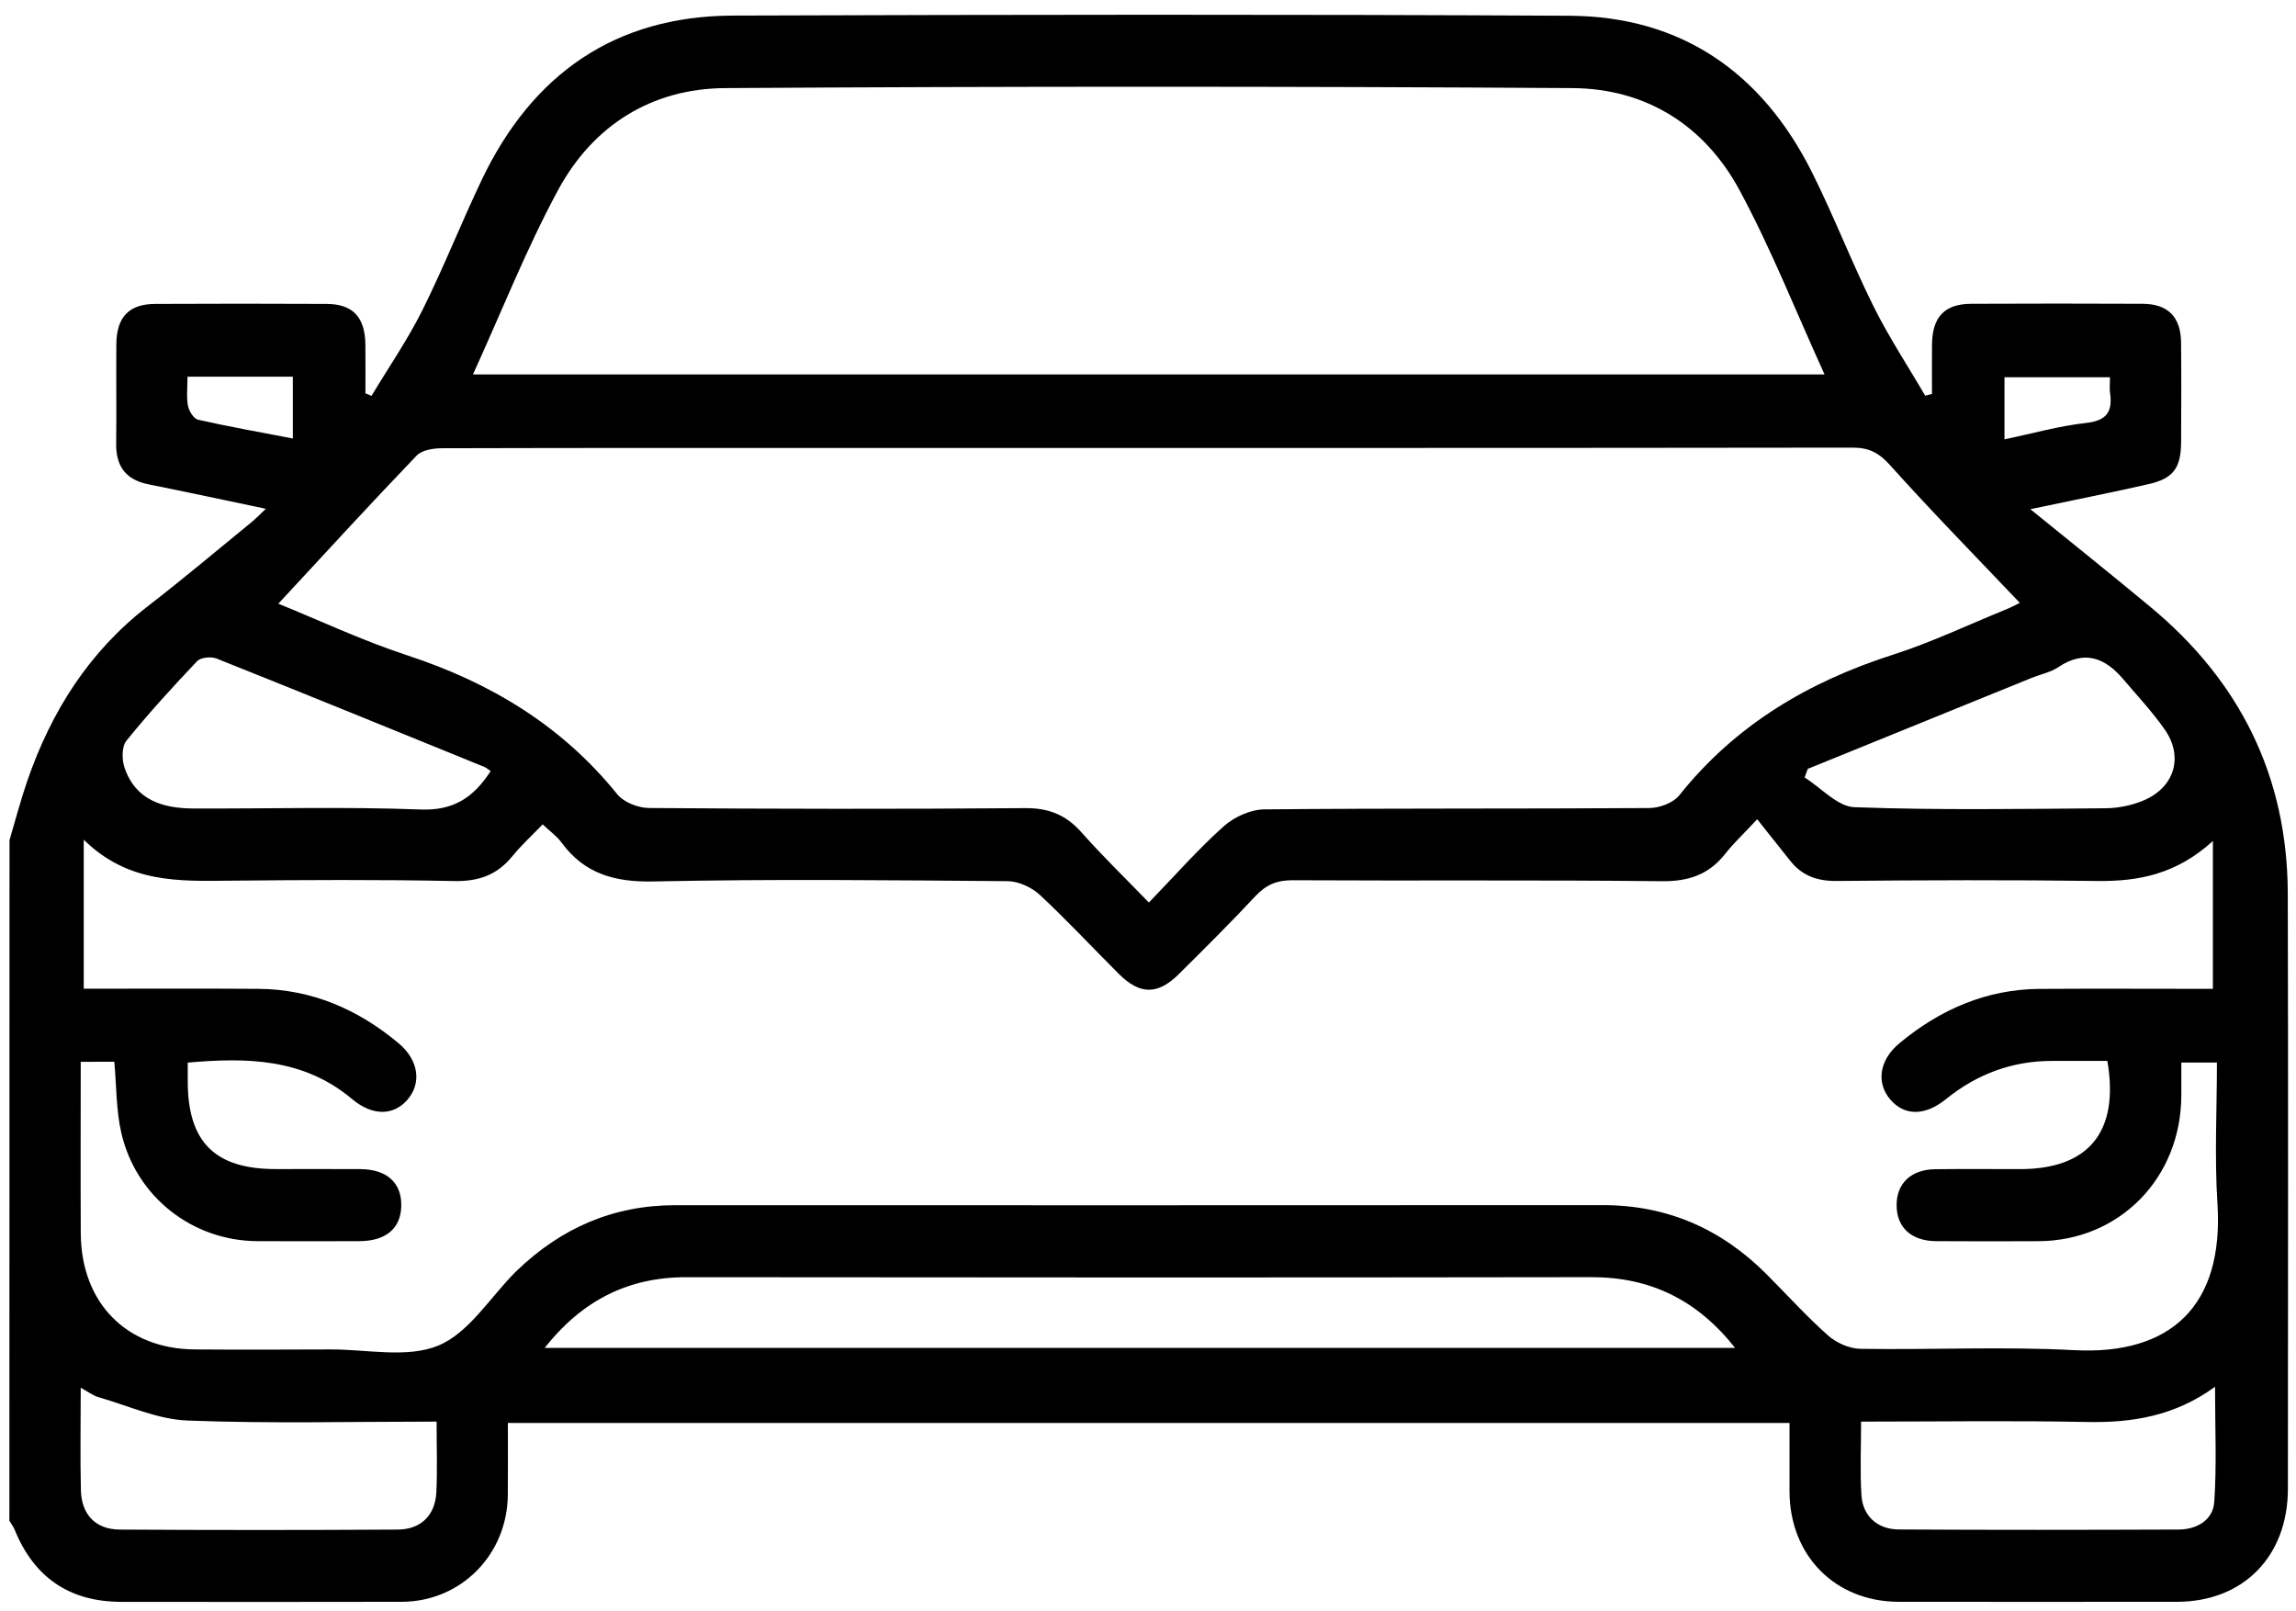 <svg width="57" height="40" viewBox="0 0 57 40" fill="none" xmlns="http://www.w3.org/2000/svg">
<path d="M0.236 20.856C0.382 20.366 0.51 19.869 0.677 19.386C1.272 17.661 2.208 16.18 3.661 15.056C4.538 14.377 5.388 13.663 6.247 12.96C6.355 12.872 6.451 12.769 6.6 12.63C5.583 12.417 4.639 12.214 3.691 12.024C3.133 11.914 2.876 11.585 2.884 11.011C2.894 10.19 2.882 9.369 2.888 8.55C2.893 7.87 3.2 7.547 3.855 7.544C5.272 7.537 6.69 7.537 8.107 7.544C8.761 7.547 9.063 7.873 9.071 8.555C9.075 8.958 9.072 9.36 9.072 9.764C9.122 9.785 9.173 9.806 9.223 9.827C9.645 9.123 10.114 8.444 10.48 7.712C11.01 6.652 11.445 5.544 11.956 4.472C13.215 1.829 15.281 0.396 18.198 0.387C25.12 0.363 32.041 0.354 38.963 0.391C41.734 0.406 43.74 1.792 44.986 4.281C45.533 5.375 45.973 6.522 46.518 7.617C46.896 8.377 47.367 9.088 47.794 9.822C47.851 9.807 47.907 9.794 47.963 9.779C47.963 9.366 47.958 8.954 47.964 8.541C47.973 7.866 48.279 7.544 48.938 7.541C50.355 7.535 51.774 7.534 53.191 7.541C53.821 7.544 54.139 7.867 54.147 8.502C54.156 9.323 54.151 10.144 54.148 10.963C54.145 11.618 53.959 11.878 53.332 12.02C52.394 12.233 51.447 12.42 50.405 12.64C51.443 13.483 52.42 14.264 53.381 15.062C55.601 16.902 56.789 19.264 56.796 22.186C56.809 27.109 56.801 32.031 56.799 36.952C56.799 38.634 55.694 39.761 54.044 39.763C51.743 39.764 49.442 39.766 47.141 39.763C45.56 39.761 44.432 38.619 44.426 37.024C44.425 36.468 44.426 35.912 44.426 35.323C33.813 35.323 23.24 35.323 12.608 35.323C12.608 35.927 12.613 36.519 12.607 37.109C12.595 38.592 11.444 39.758 9.974 39.763C7.654 39.769 5.335 39.766 3.015 39.764C1.731 39.764 0.847 39.163 0.363 37.972C0.33 37.894 0.277 37.824 0.233 37.751C0.236 32.12 0.236 26.487 0.236 20.856ZM2.004 26.358C2.004 27.817 1.998 29.215 2.005 30.611C2.014 32.342 3.136 33.486 4.838 33.498C5.961 33.507 7.084 33.502 8.207 33.498C9.108 33.495 10.107 33.722 10.882 33.402C11.637 33.09 12.164 32.212 12.791 31.581C12.805 31.568 12.817 31.554 12.831 31.543C13.931 30.484 15.228 29.918 16.757 29.918C24.435 29.919 32.111 29.921 39.789 29.916C41.382 29.915 42.723 30.499 43.848 31.623C44.359 32.134 44.844 32.674 45.383 33.152C45.591 33.336 45.913 33.478 46.186 33.483C47.953 33.511 49.724 33.422 51.487 33.516C53.89 33.644 55.212 32.418 55.05 29.877C54.975 28.714 55.037 27.541 55.037 26.376C54.706 26.376 54.444 26.376 54.153 26.376C54.153 26.675 54.153 26.935 54.153 27.194C54.147 29.245 52.616 30.804 50.603 30.811C49.756 30.814 48.909 30.817 48.063 30.81C47.449 30.805 47.089 30.471 47.085 29.925C47.08 29.376 47.442 29.031 48.047 29.024C48.746 29.016 49.446 29.022 50.146 29.022C51.855 29.022 52.619 28.095 52.317 26.336C51.87 26.336 51.412 26.337 50.956 26.336C49.963 26.333 49.083 26.659 48.31 27.285C47.797 27.699 47.294 27.708 46.938 27.306C46.574 26.893 46.645 26.32 47.157 25.895C48.166 25.058 49.315 24.557 50.637 24.548C52.087 24.539 53.536 24.547 54.937 24.547C54.937 23.325 54.937 22.162 54.937 20.877C54.035 21.699 53.095 21.883 52.064 21.869C49.911 21.841 47.756 21.848 45.603 21.869C45.119 21.874 44.742 21.745 44.443 21.367C44.181 21.037 43.919 20.708 43.624 20.337C43.261 20.726 43.029 20.941 42.835 21.189C42.425 21.714 41.917 21.883 41.249 21.875C38.194 21.841 35.137 21.868 32.08 21.851C31.697 21.85 31.431 21.965 31.171 22.241C30.551 22.905 29.906 23.545 29.263 24.183C28.743 24.699 28.3 24.698 27.779 24.179C27.123 23.526 26.492 22.844 25.815 22.215C25.611 22.026 25.287 21.877 25.017 21.874C22.09 21.85 19.162 21.819 16.235 21.881C15.271 21.902 14.514 21.7 13.934 20.908C13.819 20.751 13.65 20.633 13.472 20.464C13.202 20.745 12.941 20.983 12.721 21.253C12.34 21.724 11.878 21.883 11.273 21.871C9.415 21.833 7.553 21.844 5.695 21.862C4.439 21.874 3.183 21.928 2.079 20.845C2.079 22.168 2.079 23.33 2.079 24.544C3.514 24.544 4.963 24.536 6.413 24.547C7.735 24.555 8.885 25.053 9.893 25.895C10.403 26.321 10.471 26.899 10.107 27.309C9.756 27.704 9.236 27.701 8.736 27.279C7.531 26.269 6.126 26.248 4.661 26.378C4.661 26.551 4.661 26.681 4.661 26.811C4.653 28.342 5.325 29.021 6.849 29.021C7.549 29.021 8.249 29.018 8.948 29.022C9.602 29.027 9.97 29.358 9.962 29.928C9.956 30.489 9.584 30.807 8.925 30.81C8.077 30.813 7.23 30.814 6.385 30.81C4.779 30.801 3.38 29.714 3.012 28.125C2.881 27.557 2.893 26.956 2.838 26.357C2.569 26.358 2.318 26.358 2.004 26.358ZM6.91 14.986C7.899 15.386 8.981 15.897 10.11 16.268C12.166 16.942 13.941 18.004 15.323 19.715C15.487 19.919 15.847 20.056 16.117 20.058C19.227 20.081 22.338 20.086 25.449 20.061C26.035 20.056 26.463 20.227 26.848 20.662C27.372 21.252 27.939 21.802 28.522 22.404C29.183 21.721 29.747 21.077 30.38 20.512C30.641 20.279 31.046 20.095 31.388 20.092C34.572 20.061 37.757 20.08 40.94 20.059C41.196 20.058 41.538 19.933 41.69 19.742C43.089 17.989 44.905 16.921 47.001 16.25C47.942 15.948 48.844 15.519 49.763 15.144C49.929 15.077 50.087 14.993 50.144 14.966C49.064 13.829 47.966 12.71 46.918 11.543C46.64 11.233 46.392 11.112 45.991 11.112C38.003 11.123 30.014 11.12 22.026 11.12C18.345 11.12 14.665 11.117 10.982 11.127C10.765 11.127 10.477 11.169 10.343 11.31C9.183 12.519 8.052 13.754 6.91 14.986ZM11.742 9.295C22.949 9.295 34.113 9.295 45.296 9.295C44.589 7.745 43.975 6.187 43.188 4.726C42.317 3.109 40.859 2.199 39.042 2.187C32.027 2.142 25.012 2.142 17.997 2.187C16.182 2.199 14.722 3.109 13.851 4.725C13.062 6.187 12.449 7.745 11.742 9.295ZM13.522 33.459C23.405 33.459 33.217 33.459 43.075 33.459C42.129 32.264 40.965 31.701 39.503 31.704C32.014 31.716 24.524 31.713 17.035 31.705C15.591 31.704 14.452 32.285 13.522 33.459ZM10.839 35.29C8.73 35.29 6.69 35.342 4.655 35.263C3.914 35.235 3.183 34.895 2.453 34.686C2.311 34.646 2.186 34.547 2.004 34.45C2.004 35.35 1.989 36.167 2.008 36.987C2.022 37.6 2.374 37.967 2.978 37.97C5.276 37.984 7.576 37.984 9.874 37.97C10.454 37.967 10.808 37.61 10.833 37.035C10.86 36.477 10.839 35.921 10.839 35.29ZM46.203 35.29C46.203 35.937 46.174 36.531 46.212 37.12C46.245 37.631 46.606 37.964 47.138 37.967C49.455 37.981 51.771 37.978 54.088 37.969C54.535 37.967 54.94 37.737 54.971 37.284C55.034 36.357 54.99 35.425 54.99 34.425C53.99 35.153 52.932 35.323 51.8 35.299C49.961 35.262 48.122 35.29 46.203 35.29ZM12.182 19.14C12.107 19.092 12.065 19.053 12.015 19.034C9.803 18.134 7.592 17.231 5.375 16.347C5.239 16.294 4.984 16.317 4.894 16.413C4.286 17.051 3.691 17.705 3.136 18.391C3.021 18.533 3.024 18.856 3.09 19.053C3.369 19.872 4.048 20.067 4.81 20.07C6.687 20.077 8.566 20.023 10.439 20.095C11.251 20.126 11.749 19.809 12.182 19.14ZM44.88 19.086C44.853 19.158 44.828 19.228 44.801 19.3C45.213 19.557 45.617 20.022 46.038 20.038C48.115 20.114 50.196 20.081 52.275 20.064C52.597 20.061 52.94 19.99 53.235 19.862C53.992 19.531 54.209 18.778 53.74 18.107C53.433 17.669 53.064 17.276 52.718 16.868C52.262 16.329 51.752 16.126 51.102 16.56C50.907 16.69 50.661 16.738 50.439 16.827C48.586 17.579 46.732 18.332 44.88 19.086ZM4.655 9.351C4.655 9.631 4.625 9.86 4.667 10.075C4.692 10.205 4.81 10.395 4.916 10.419C5.694 10.594 6.479 10.733 7.27 10.885C7.27 10.351 7.27 9.858 7.27 9.351C6.396 9.351 5.558 9.351 4.655 9.351ZM52.382 9.365C51.471 9.365 50.62 9.365 49.763 9.365C49.763 9.891 49.763 10.381 49.763 10.906C50.465 10.76 51.121 10.573 51.79 10.499C52.302 10.443 52.451 10.22 52.383 9.749C52.368 9.64 52.382 9.526 52.382 9.365Z" fill="black"/>
</svg>
